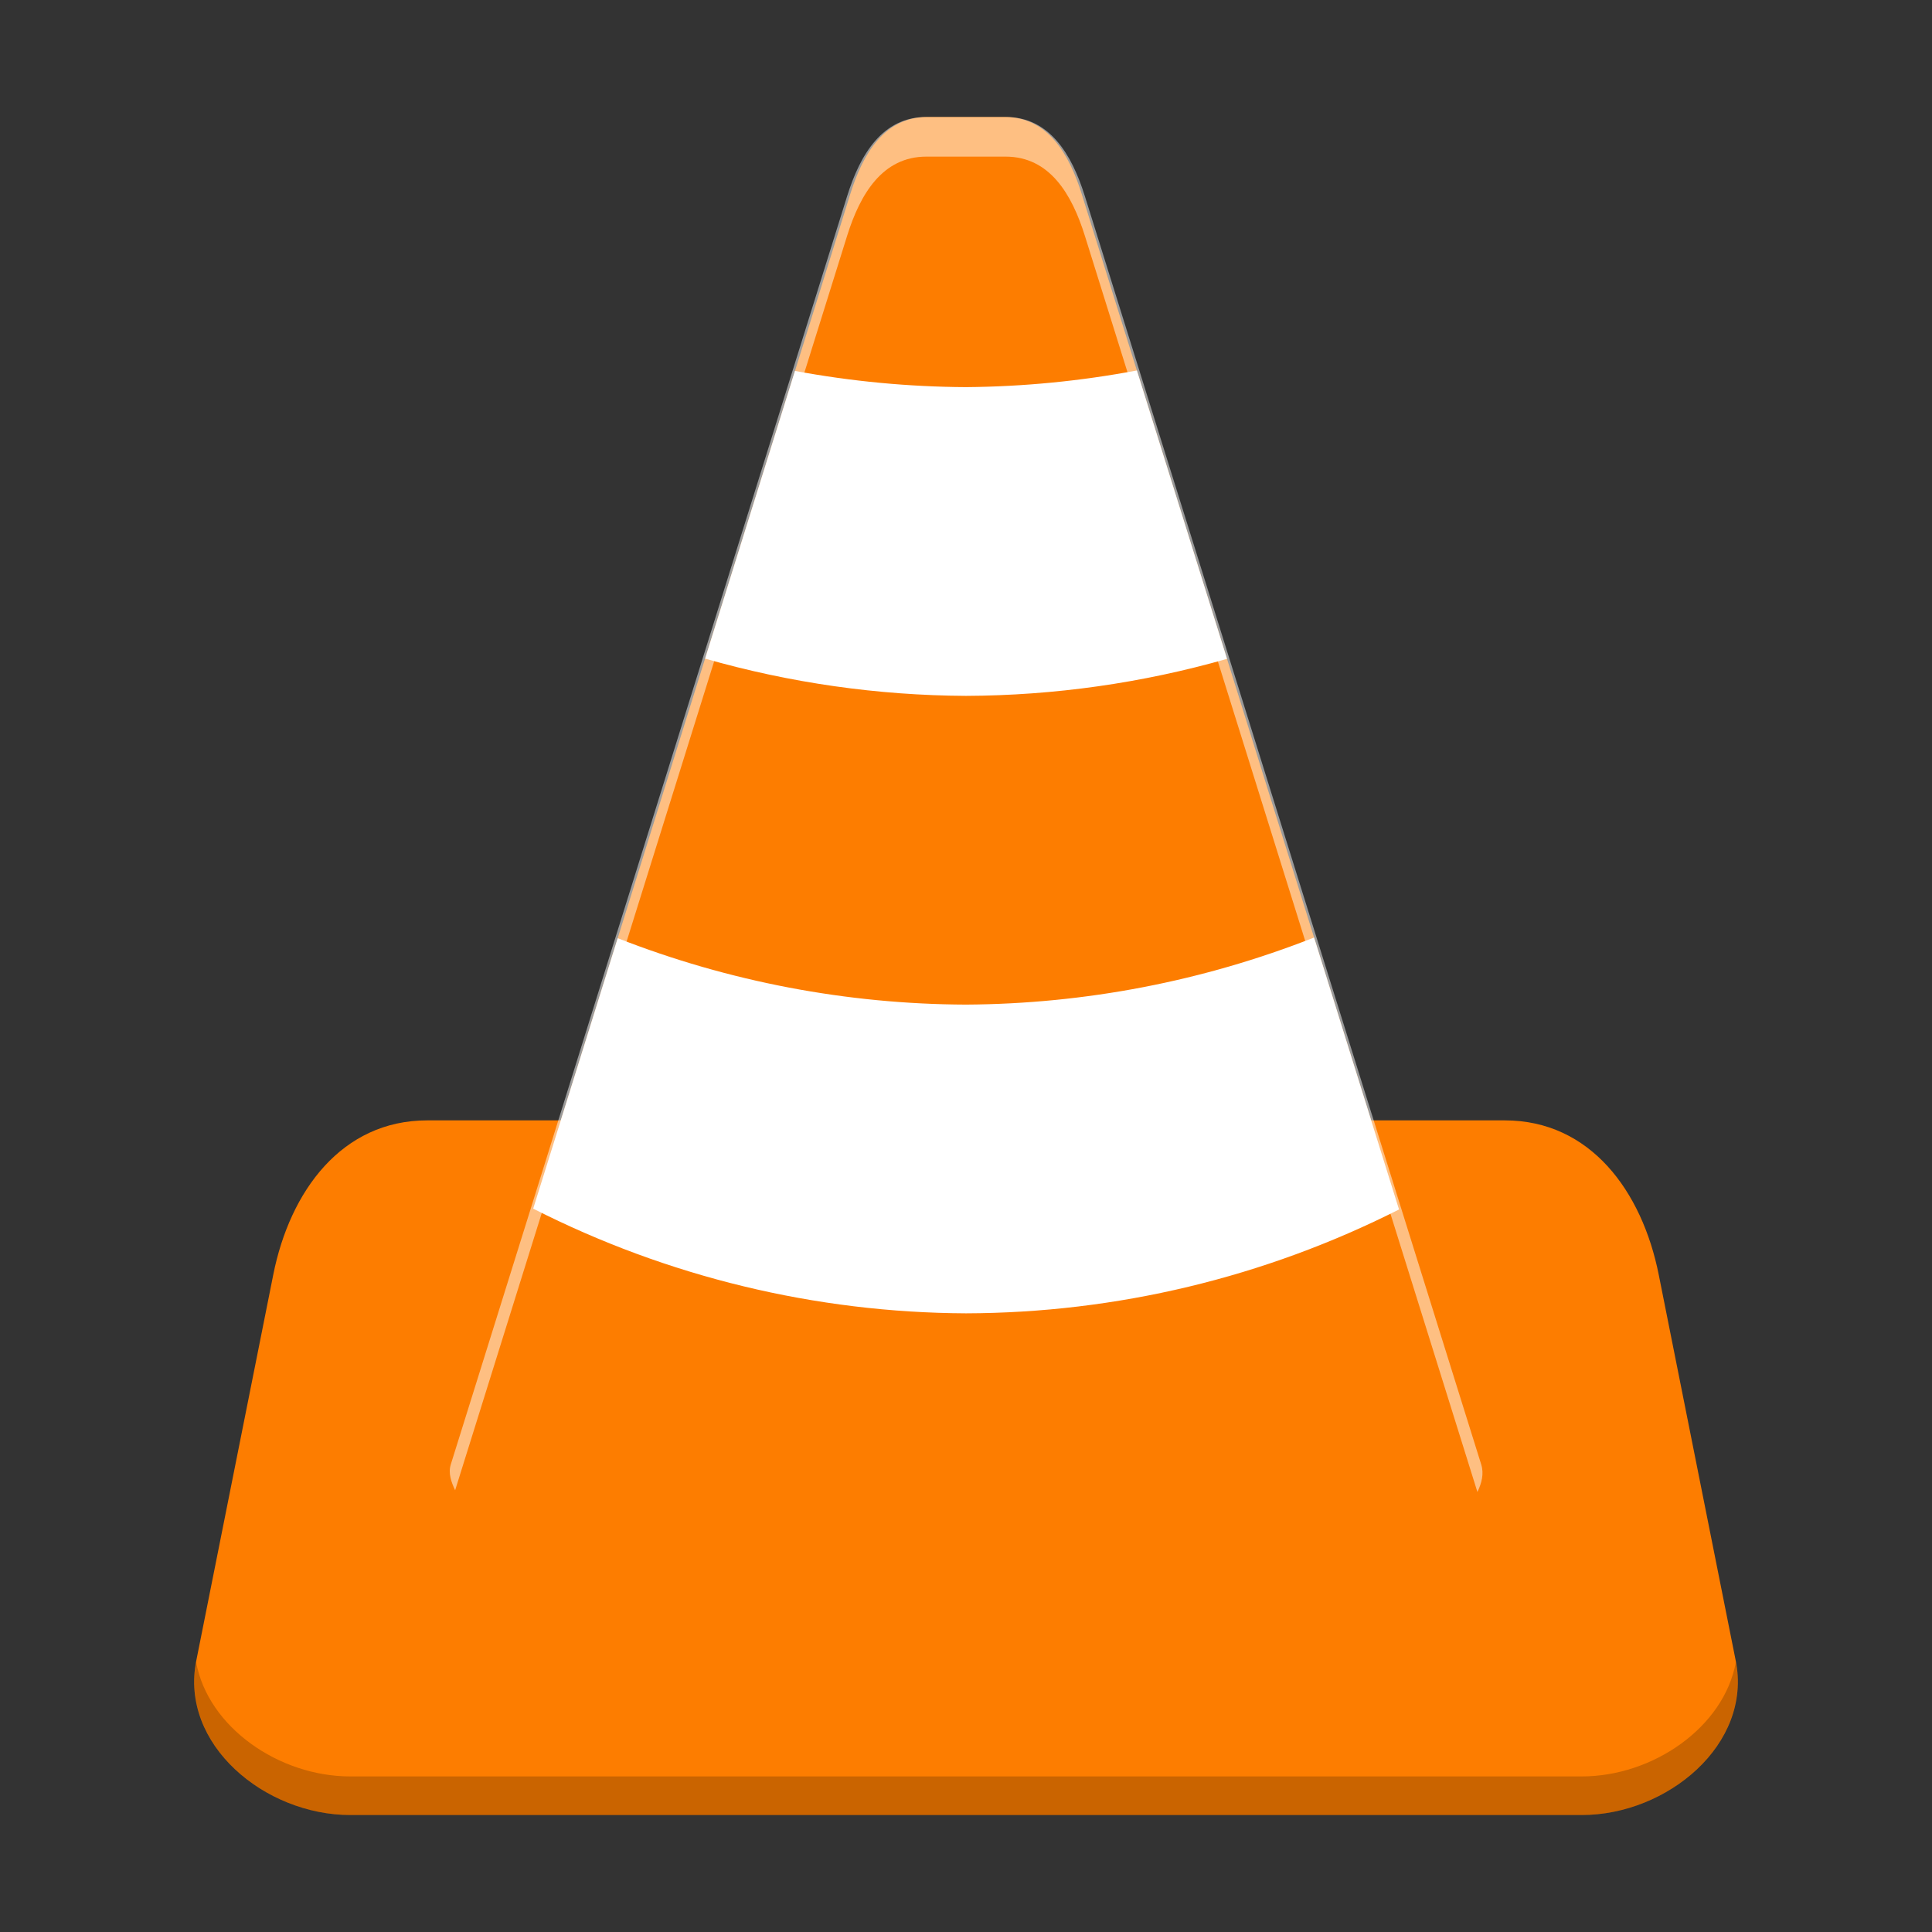 <svg xmlns="http://www.w3.org/2000/svg" width="512" height="512" version="1.1" viewBox="0 0 384 384"><rect x="0" y="0" width="384" height="384" fill="#333333" stroke="none"/> <g> <path style="fill:rgb(99.215%,49.019%,0%)" d="M 84.91 222.684 C 67.957 222.684 57.633 236.695 54.312 253.363 L 39.012 330.07 C 35.688 346.734 52.66 360.75 69.609 360.75 L 314.391 360.75 C 331.34 360.75 348.312 346.734 344.988 330.07 L 329.688 253.363 C 326.363 236.695 316.043 222.684 299.09 222.684 Z M 84.91 222.684"/> <path style="fill:rgb(99.215%,49.019%,0%)" d="M 184.328 23.254 C 175.832 23.254 171.523 30.48 168.988 38.594 L 92.281 284.043 C 91.539 286.418 92.918 288.832 93.961 290.906 C 170.27 290.117 229.402 294.184 288.691 293.141 C 290.574 290.594 292.738 287.316 291.719 284.047 L 215.012 38.594 C 212.477 30.48 208.168 23.254 199.672 23.254 Z M 184.328 23.254"/> <path style="fill:rgb(100.000%,100.000%,100.000%)" d="M 261.184 186.34 C 239.145 195.016 215.688 199.539 192 199.672 C 168.305 199.586 144.836 195.113 122.773 186.473 L 105.977 240.227 C 132.637 253.773 162.094 260.902 192 261.035 C 221.906 260.957 251.379 253.891 278.066 240.391 Z M 261.184 186.34"/> <path style="fill:rgb(100.000%,100.000%,100.000%)" d="M 225.961 73.633 C 214.762 75.746 203.398 76.852 192 76.945 C 180.598 76.883 169.219 75.805 158.008 73.723 L 140.148 130.906 C 157.012 135.734 174.461 138.223 192 138.309 C 209.547 138.242 227.004 135.766 243.879 130.953 Z M 225.961 73.633"/> <path style="fill:rgb(0%,0%,0%);fill-opacity:0.2" d="M 38.98 330.352 C 35.906 346.895 52.75 360.75 69.602 360.75 L 314.398 360.75 C 331.25 360.75 348.094 346.895 345.02 330.352 C 342.672 343.285 328.555 353.078 314.398 353.078 L 69.602 353.078 C 55.445 353.078 41.328 343.285 38.98 330.352 Z M 38.98 330.352"/> <path style="fill:rgb(100.000%,100.000%,100.000%);fill-opacity:0.51" d="M 184.121 23.25 C 175.395 23.25 170.973 30.672 168.367 39.004 L 89.598 291.07 C 89.051 292.824 89.691 294.555 90.461 296.207 L 168.367 46.883 C 170.973 38.551 175.395 31.129 184.121 31.129 L 199.875 31.129 C 208.605 31.129 213.027 38.551 215.629 46.883 L 293.648 296.547 C 294.484 294.793 294.988 292.949 294.402 291.07 L 215.629 39.004 C 213.027 30.672 208.605 23.25 199.875 23.25 Z M 184.121 23.25"/> </g> </svg>
